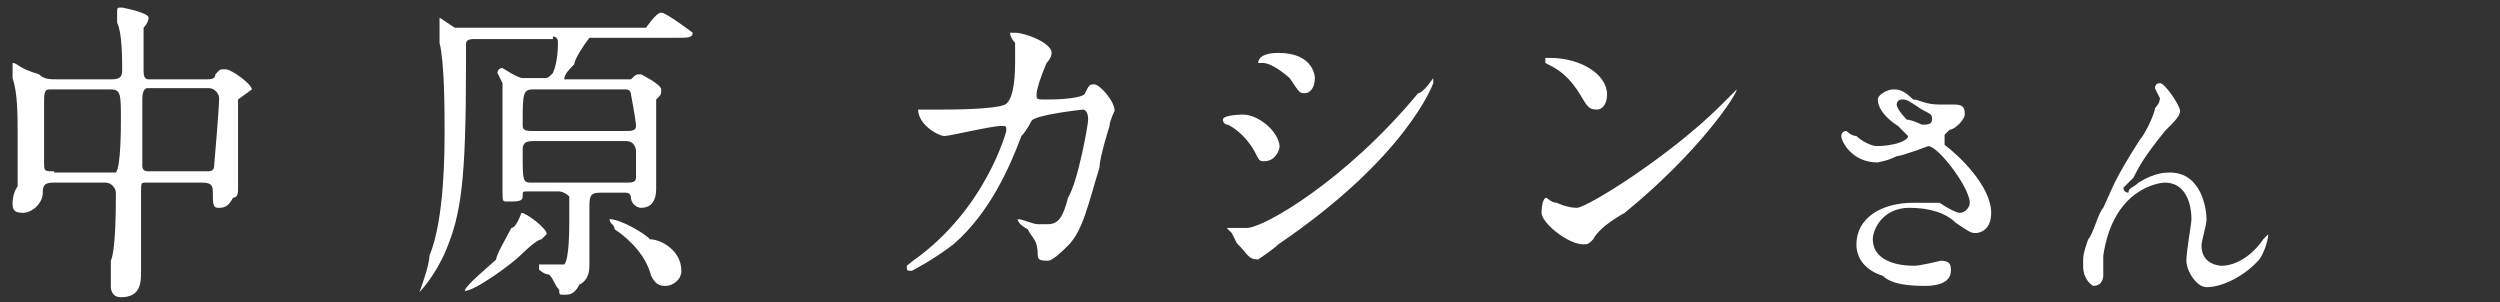 <?xml version="1.0" encoding="utf-8"?>
<!-- Generator: Adobe Illustrator 27.5.0, SVG Export Plug-In . SVG Version: 6.00 Build 0)  -->
<svg version="1.1" id="Layer_1" xmlns="http://www.w3.org/2000/svg" xmlns:xlink="http://www.w3.org/1999/xlink" x="0px" y="0px"
	 viewBox="0 0 198.5 24" style="enable-background:new 0 0 198.5 24;" xml:space="preserve">
<rect x="0" y="0" width="198.5" height="24" fill="#333333" stroke="none"/>
<style type="text/css">
	.st0{fill:#FFFFFF;}
</style>
<path class="st0" d="M11.7,13.6c0,0-0.4,0-0.4-0.4c0,0,0-4.5,0-5.4c0,0,0-0.8,0.4-0.8h4.9c0.4,0,0.8,0.4,0.8,0.8
	c0,0.8-0.4,5.4-0.4,5.4c0,0.4-0.4,0.4-0.4,0.4H11.7z M4.3,13.6c-0.8,0-0.8,0-0.8-0.8s0-3.7,0-4.5s0-1.2,0.4-1.2h4.9
	c0.8,0,0.8,0.4,0.8,2.5c0,0.4,0,3.7-0.4,4.1H8.9H4.3V13.6z M8.4,14.5c0.4,0,0.8,0.4,0.8,0.8c0,1.2,0,4.5-0.4,5.4c0,0.4,0,1.6,0,2.1
	c0,0,0,0.8,0.8,0.8c1.6,0,1.6-1.2,1.6-2.1c0-0.8,0-5.4,0-6.2s0-0.8,0.4-0.8h4.5c0.8,0,0.8,0.4,0.8,0.8c0,0.8,0,1.2,0.4,1.2
	s0.8,0,1.2-0.8c0.4,0,0.4-0.4,0.4-0.8c0-0.8,0-3.3,0-3.7c0-2.9,0-2.9,0-3.3L20,7.1c0-0.4-1.6-1.6-2.1-1.6s-0.4,0-0.8,0.4
	c0,0.4-0.4,0.4-0.8,0.4h-4.5c-0.4,0-0.4-0.4-0.4-0.8c0-2.5,0-2.9,0-3.3c0,0,0.4-0.4,0.4-0.8S9.7,0.6,9.7,0.6c-0.4,0-0.4,0-0.4,0.4
	v0.8c0.4,0.8,0.4,2.9,0.4,3.7c0,0.4,0,0.8-0.8,0.8H4.7c-0.8,0-1.2,0-1.6-0.4C1.4,5.4,1.4,5,1,5v0.4v0.8c0.4,1.2,0.4,2.9,0.4,4.5
	c0,0.8,0,3.3,0,4.1C1,15.3,1,16.1,1,16.1c0,0.4,0,0.8,0.8,0.8s1.6-0.8,1.6-1.6c0-0.4,0-0.8,0.8-0.8C4.2,14.5,8.4,14.5,8.4,14.5z"/>
<path class="st0" d="M48.4,17.4L48.4,17.4c0,0.4,0.4,0.4,0.4,0.8c1.2,0.8,2.5,2.1,2.9,3.7c0.4,0.8,0.8,0.8,1.2,0.8s1.2-0.4,1.2-1.2
	c0-1.6-1.6-2.5-2.5-2.5C51.3,18.6,49.3,17.4,48.4,17.4z M41.4,16.9c0,0-0.4,1.2-0.8,1.2c-0.4,0.8-1.2,2.1-1.2,2.5
	c-0.4,0.4-2.5,2.1-2.5,2.5c0.8,0,3.7-2.1,4.5-2.9c0,0,1.2-1.2,1.6-1.2c0.4-0.4,0.4-0.4,0.4-0.4C43.5,18.2,41.8,16.9,41.4,16.9z
	 M42.3,14.5c-0.8,0-0.8,0-0.8-2.5c0-0.4,0-0.8,0.8-0.8h7.4c0.8,0,0.8,0.8,0.8,0.8v2.1c0,0.4-0.4,0.4-0.8,0.4H42.3z M42.3,10.4
	c-0.4,0-0.8,0-0.8-0.4c0-2.5,0-2.9,0.8-2.9h7.4c0.4,0,0.4,0.4,0.4,0.4s0.4,2.1,0.4,2.5s-0.4,0.4-0.8,0.4H42.3z M43.9,2.9
	c0.4,0,0.4,0.4,0.4,0.4c0,0.4,0,1.6-0.4,2.5c-0.4,0.4-0.4,0.4-0.8,0.4h-0.8c-0.4,0-0.8,0-0.8,0c-0.4,0-1.6-0.8-1.6-0.8
	c-0.4,0-0.4,0.4-0.4,0.4l0.4,0.8c0,1.2,0,3.3,0,3.7c0,0.8,0,4.5,0,4.9c0,0.8,0,0.8,0.4,0.8c0.8,0,1.2,0,1.2-0.4s0-0.4,0.4-0.4h2.5
	c0,0,0.4,0,0.8,0.4c0,0.4,0,2.1,0,2.1c0,0.4,0,2.9-0.4,3.3c0,0,0,0-0.8,0c0,0-0.8,0-1.2,0c0,0,0,0,0,0.4c0,0,0.4,0.4,0.8,0.4
	c0.4,0.4,0.4,0.8,0.8,1.2c0,0.4,0,0.4,0.4,0.4s0.8,0,1.2-0.8c0.8-0.4,0.8-1.2,0.8-1.6s0-3.7,0-4.5c0-0.8,0-1.2,0.8-1.2h2.1
	c0.4,0,0.4,0.4,0.4,0.4c0,0.4,0.4,0.8,0.8,0.8c1.2,0,1.2-1.2,1.2-1.6c0-0.8,0-4.5,0-5.4c0-1.2,0-1.6,0-1.6c0.4-0.4,0.4-0.4,0.4-0.8
	s-1.6-1.2-1.6-1.2c-0.4,0-0.4,0-0.8,0.4c0,0,0,0-0.4,0h-4.5h-0.4c0-0.4,0.4-0.8,0.8-1.2c0-0.4,0.8-1.6,1.2-2.1c0.4,0,0.4,0,0.8,0
	h6.2C54.6,3,55,3,55,2.6c0,0-2.1-1.6-2.5-1.6s-1.2,1.2-1.2,1.2c-0.4,0-0.8,0-1.2,0H37.3c-0.4,0-0.8,0-1.2,0l-1.2-0.8c0,0,0,0,0,0.4
	c0,0,0,1.2,0,1.6c0.4,1.6,0.4,5.4,0.4,7s0,7-1.2,9.9c0,0.8-0.8,2.9-0.8,2.9s1.2-1.2,2.1-3.3C36.6,17,37,14.5,37,5.1
	c0-0.4,0-1.2,0-1.6s0.4-0.4,0.8-0.4h6.1V2.9z"/>
<path class="st0" d="M83.1,7.9c-0.8,0-0.8,0-0.8-0.4s0.4-1.6,0.8-2.5c0.4-0.4,0.4-0.8,0.4-0.8c0-0.8-2.1-1.6-2.9-1.6h-0.4
	c0,0.4,0.4,0.8,0.4,0.8c0,0.4,0,1.2,0,1.6s0,2.9-0.8,3.3c-0.8,0.4-4.5,0.4-4.9,0.4s-0.8,0-1.2,0c-0.4,0-0.4,0-0.4,0
	c-0.4,0-0.4,0-0.4,0c0,1.2,1.6,2.1,2.1,2.1c0.4,0,3.7-0.8,4.5-0.8c0.4,0,0.4,0,0.4,0.4c0,0-1.6,6.2-7.4,10.3
	C72,21.1,72,21.1,72,21.1c0,0.4,0,0.4,0.4,0.4c0,0,1.6-0.8,3.3-2.1c2.9-2.5,4.5-6.2,5.4-8.6c0.4-0.4,0.8-1.2,0.8-1.2
	C82.2,9.1,86,8.7,86,8.7s0.4,0,0.4,0.8c0,0.4-0.8,4.9-1.6,6.2c-0.4,1.6-0.8,2.1-1.6,2.1c-0.4,0-0.4,0-0.8,0s-1.2-0.4-1.6-0.4
	c0,0,0,0.4,0.8,0.8c0.4,0.8,0.8,0.8,0.8,2.1c0,0.4,0.4,0.4,0.8,0.4s1.2-0.8,1.6-1.2c1.2-1.2,1.6-3.3,2.5-6.2c0-0.8,0.8-3.3,0.8-3.3
	c0-0.4,0.4-1.2,0.4-1.2c0-0.8-1.2-2.1-1.6-2.1s-0.4,0-0.8,0.8C85.5,7.9,83.5,7.9,83.1,7.9z"/>
<path class="st0" d="M101.5,4.2c-1.2,0-1.6,0.4-1.6,0.8c0,0,0,0,0.4,0s1.2,0.4,2.1,1.2c0.8,1.2,0.8,1.2,1.2,1.2
	c0.4,0,0.8-0.4,0.8-1.2C104.4,6.2,104.4,4.2,101.5,4.2z M98.7,9.1c0,0-1.6,0-1.6,0.4s0.4,0.4,0.4,0.4c0.8,0.4,1.6,1.2,2.1,2.1
	c0.4,0.8,0.4,0.8,0.8,0.8c0.8,0,1.2-0.8,1.2-1.2C101.5,10.4,99.9,9.1,98.7,9.1z M99.9,20.6c0,0,1.2-0.8,1.6-1.2
	c10.3-7,12.3-12.8,12.3-12.8c0-0.4,0-0.4,0-0.4s-0.8,1.2-1.2,1.2c-5.8,7-12.3,10.7-13.6,10.7c0,0-0.8,0-1.2,0h-0.4l0.4,0.4l0.4,0.8
	C99.1,20.2,99.1,20.6,99.9,20.6z"/>
<path class="st0" d="M137.9,7.1L137.9,7.1c0,0-0.8,0.8-1.2,1.2c-4.1,4.1-10.7,8.2-11.5,8.2s-1.6-0.4-1.6-0.4c-0.4,0-0.8-0.4-0.8-0.4
	c-0.4,0-0.4,1.2-0.4,1.2c0,0.8,2.1,2.5,3.3,2.5c0.4,0,0.4,0,0.8-0.4c0.4-0.8,1.6-1.6,2.5-2.1C135,12,137.9,7.5,137.9,7.1z
	 M127.6,7.5c0-1.6-2.1-2.9-4.5-2.9c-0.4,0-0.4,0-0.4,0V5c0.8,0.4,1.6,0.8,2.5,2.1c0.8,1.2,0.8,1.6,1.6,1.6
	C127.2,8.7,127.6,8.3,127.6,7.5z"/>
<path class="st0" d="M151.4,9.5c0,0-0.8-0.8-0.8-1.2s0.4-0.4,0.4-0.4c0.4,0,0.4,0,1.6,0.8c0.8,0.4,0.8,0.4,0.8,0.8s-0.4,0.4-0.8,0.4
	C152.6,9.9,151.8,9.5,151.4,9.5z M150.6,12.4c0.4,0,2.5-0.8,2.5-0.8c0.8,0,3.3,3.3,3.3,4.5c0,0.4-0.4,0.8-0.8,0.8c0,0-0.4,0-1.6-0.8
	c-0.8,0-1.6,0-2.1,0c-2.5,0-4.5,1.2-4.5,3.3c0,1.2,0.8,2.1,2.1,2.5c0.4,0.4,1.2,0.8,3.3,0.8c0.4,0,2.1,0,2.1-1.2
	c0-0.4,0-0.8-0.8-0.8c0,0-1.6,0.4-2.1,0.4c-2.1,0-3.3-0.8-3.3-2.1c0-0.8,0.8-2.5,2.9-2.5c1.6,0,2.9,0.4,3.7,1.2
	c1.2,0.8,1.2,0.8,1.6,0.8c0,0,1.2,0,1.2-1.6c0-2.1-2.5-4.5-3.7-5.4c0-0.4,0-0.4,0-0.8c0,0,0,0,0.4-0.4c0.4,0,1.2-0.8,1.2-1.2
	s0-0.8-0.8-0.8H154c-1.2,0-1.6-0.4-2.1-0.4c-0.8-0.8-1.2-0.8-1.6-0.8s-1.2,0.4-1.2,0.8c0,0.8,0.8,1.6,1.6,2.1l0.8,0.8
	c0,0.4-1.2,0.8-2.5,0.8c-0.4,0-1.2-0.4-1.6-0.8c-0.4,0-0.8-0.4-0.8-0.4c-0.4,0-0.4,0.4-0.4,0.4c0,0.4,0.8,2.1,2.9,2.1
	C149.4,12.8,149.8,12.8,150.6,12.4z"/>
<path class="st0" d="M171.5,6.6c-0.4,0-0.4,0.4-0.4,0.4l0.4,0.8c0,0.4-0.4,0.8-0.4,0.8c0,0.4-0.8,2.1-1.2,2.5
	c-2.1,3.3-2.1,3.7-2.9,5.4c-0.4,0.4-0.8,2.1-1.2,2.5c-0.4,1.2-0.4,1.2-0.4,2.1c0,1.2,0.8,1.6,0.8,1.6c0.8,0,0.8-0.8,0.8-0.8
	c0-0.4,0-1.2,0-1.6c0.8-5.4,4.5-5.8,4.9-5.8c1.6,0,2.1,1.6,2.1,2.9c0,0.4-0.4,2.5-0.4,3.3s0.8,2.1,1.6,2.1c1.2,0,2.9-0.8,4.1-2.1
	c0.4-0.4,0.8-1.6,0.8-2.1l-0.4,0.4c-0.8,1.2-2.1,2.1-3.3,2.1c0,0-1.6,0-1.6-1.6c0-0.4,0.4-1.6,0.4-2.1c0-0.8-0.4-3.7-2.9-3.7
	c-0.4,0-1.2,0-2.5,0.8c-0.4,0.4-0.8,0.4-0.8,0.8c0,0-0.4,0-0.4-0.4c0,0,0.4-0.4,0.8-0.8c0.4-0.8,0.8-1.6,2.5-3.7
	c0.8-0.8,1.2-1.2,1.2-1.6S171.9,6.6,171.5,6.6z"/>
</svg>
